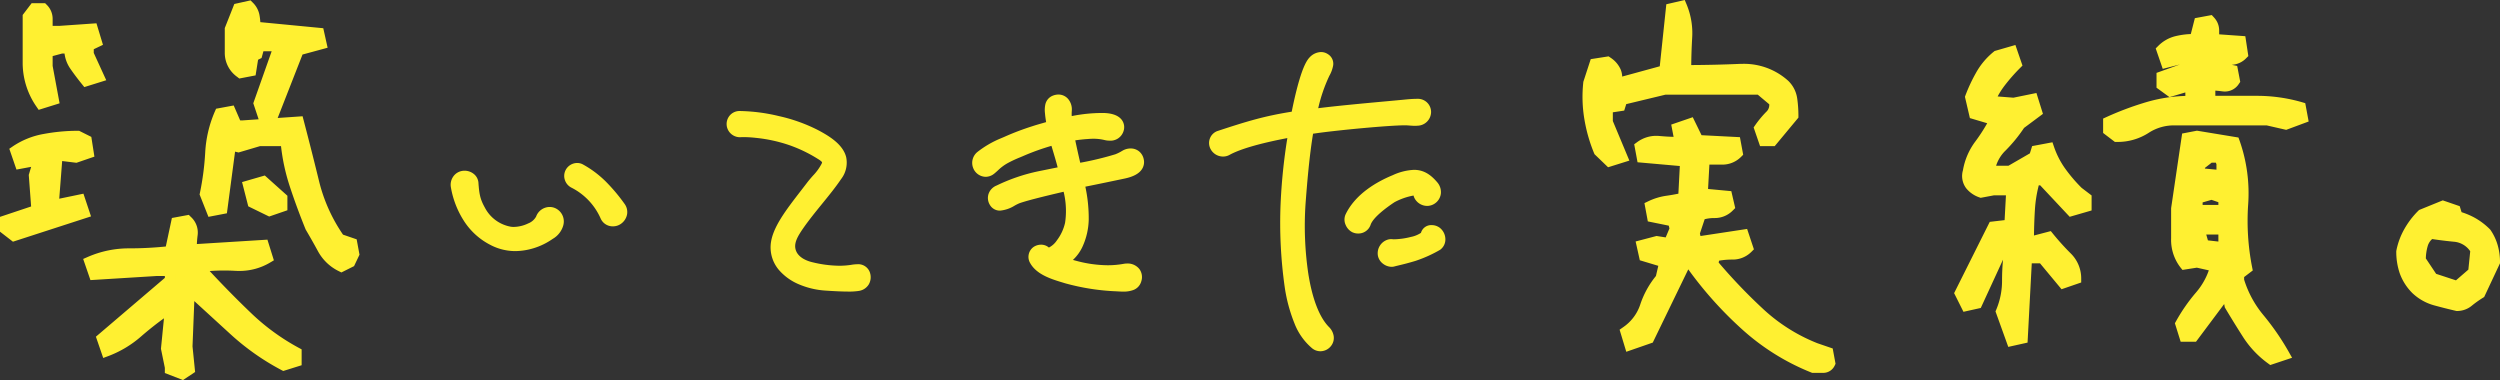 <svg xmlns="http://www.w3.org/2000/svg" width="673.491" height="102.386" viewBox="0 0 673.491 102.386">
  <rect x="0" y="0" width="673.491" height="102.386" fill="#333333" stroke="none"/>
  <g id="グループ_67" data-name="グループ 67" transform="translate(-404.953 -3900.786)">
    <path id="パス_107" data-name="パス 107" d="M51.861,13.25v-.518L50.826,7.66,51.861-2.795H50.826a86.765,86.765,0,0,0-7.815,6.056,27.145,27.145,0,0,1-8.333,5.021L33.539,4.969,51.861-10.662v-2.691h-3.83L31.365-12.318l-1.139-3.312A26.054,26.054,0,0,1,40.785-17.8a98.387,98.387,0,0,0,11.076-.621l1.656-7.764,2.795-.518a4.2,4.2,0,0,1,1.4,3.623,31.75,31.75,0,0,0-.259,4.141H58.59l18.322-1.139,1.035,3.313a14.748,14.748,0,0,1-8.54,2.019,53.7,53.7,0,0,0-9.161.259v1.139Q66.354-6.729,72.461-.88A60.356,60.356,0,0,0,85.711,8.8v2.277L82.4,12.111A63.832,63.832,0,0,1,69.1,2.743Q63.041-2.795,56.934-8.385L56.313,7.143l.621,6.107L55.07,14.492ZM97.926-14.492a11.148,11.148,0,0,1-4.969-4.71q-1.656-3.054-3.312-5.849-2.277-5.59-4.192-11.387a51.749,51.749,0,0,1-2.433-11.9H75.773l-5.59,1.656L68.01-47.2,65.732-30.02l-2.691.518-1.76-4.451A74.864,74.864,0,0,0,62.73-45.029a30.318,30.318,0,0,1,2.484-10.559l2.795-.518,1.656,3.83h1.656l15.01-1.035q2.174,8.281,4.141,16.355a45.229,45.229,0,0,0,6.936,15.217l3.313,1.139.518,2.795L100.2-15.631ZM9.73-22.773l-2.277-1.76v-2.174L15.838-29.5v-1.139l-.621-8.281,1.139-3.83H14.182l-2.795.518-1.139-3.312a19.971,19.971,0,0,1,7.764-3.105,48.575,48.575,0,0,1,8.9-.828l2.277,1.139.518,3.313L26.4-43.891l-5.072-.621L20.289-31.158h1.656L27.432-32.3l1.139,3.416ZM78.568-29.5l-4.451-2.174-1.139-4.451,3.934-1.139,4.969,4.451v2.174ZM76.912-54.967l-1.139-3.416L81.26-73.91H75.773l-.621,2.277-1.035.518L73.5-67.182l-2.691.518a6.45,6.45,0,0,1-2.795-5.228v-6.47l2.174-5.486,2.795-.621a4.788,4.788,0,0,1,1.4,2.536,16.8,16.8,0,0,1,.259,3.054l17.184,1.656.621,2.795-6.107,1.656L79.6-55.588ZM16.977-58.383a19.11,19.11,0,0,1-3.416-11.076V-81.674l1.656-2.174h2.277a3.8,3.8,0,0,1,1.139,2.795v3.313h3.313l8.9-.621,1.035,3.416L29.709-73.91v2.277L32.5-65.525,29.191-64.49q-1.76-2.174-3.105-4.141a8.047,8.047,0,0,1-1.346-4.658H22.463l-3.83,1.035v3.934l1.656,8.9ZM162.286-40.6c4.452,2.438,7.526,5.83,10.706,10.176a2.277,2.277,0,0,1-.636,3.286,2.167,2.167,0,0,1-3.18-.742,18.5,18.5,0,0,0-8.586-9.116,2.036,2.036,0,0,1-.954-2.65A1.973,1.973,0,0,1,162.286-40.6Zm-28.938,3.71c.212,2.968.424,4.664,1.908,7.314a11.281,11.281,0,0,0,8.162,5.936c3.074.424,7.526-1.378,8.374-3.71a2.375,2.375,0,0,1,2.968-1.484,2.421,2.421,0,0,1,1.484,2.968,4.634,4.634,0,0,1-2.226,2.756,16.617,16.617,0,0,1-6.466,2.756,12.937,12.937,0,0,1-8.9-1.272C133.242-24.38,129.956-30,128.9-36.04a2.272,2.272,0,0,1,1.8-2.65A2.219,2.219,0,0,1,133.348-36.888ZM205.216-54.8a49.384,49.384,0,0,1,20.246,4.876c4.876,2.544,9.434,5.83,5.83,11.13-2.862,4.24-6.89,8.48-10.282,13.356-1.378,2.014-2.438,3.816-2.332,5.83.212,3.18,3.074,4.876,5.83,5.512a28.734,28.734,0,0,0,10.812.742c1.378-.212,3.074-.53,3.6,1.166a2.2,2.2,0,0,1-1.8,2.862c-1.7.318-5.724.106-8.8-.106-7.314-.53-13.78-4.664-13.25-10.812.424-4.558,4.77-9.646,9.54-15.9,1.378-1.8,3.18-3.392,4.028-5.3.53-1.166.424-2.014-1.484-3.18a39.416,39.416,0,0,0-17.384-5.936c-.954-.106-2.226-.212-3.18-.212-1.378,0-2.756.212-3.286-1.378A1.992,1.992,0,0,1,205.216-54.8ZM308.99-13.674a30.826,30.826,0,0,1-13.568-.848c-.954-.212-2.65-.848-3.922-1.272,4.452-1.59,6.148-7.1,6.254-11.342a44.912,44.912,0,0,0-1.166-9.964c3.816-.742,7.844-1.59,11.872-2.438,1.59-.318,4.664-1.166,4.134-3.5-.424-1.8-2.226-2.014-3.5-1.272a13.189,13.189,0,0,1-2.12,1.06,104.073,104.073,0,0,1-11.13,2.65c-.636-2.544-1.484-6.466-2.014-9.01a42.729,42.729,0,0,1,4.982-.636,14.566,14.566,0,0,1,5.088.318c1.378.318,2.862,0,3.286-1.378.636-2.226-1.8-2.968-4.24-2.968a42.134,42.134,0,0,0-9.646,1.166A18.432,18.432,0,0,1,293.2-56.5c.106-1.8-1.166-3.286-3.074-2.544-1.272.53-1.272,1.908-1.166,3.18s.318,2.438.53,3.6c-1.7.53-3.392.954-4.982,1.484a78.18,78.18,0,0,0-8.268,3.18,26.406,26.406,0,0,0-6.042,3.5c-2.226,2.014.424,5.3,2.65,3.5a20.807,20.807,0,0,1,3.816-2.968,51.923,51.923,0,0,1,4.876-2.226,64.649,64.649,0,0,1,8.692-2.968c.742,2.544,1.59,5.194,2.226,7.738a3.136,3.136,0,0,1,.212,1.06l-6.784,1.378a47.285,47.285,0,0,0-10.812,3.71A2.072,2.072,0,0,0,273.9-31.8c1.272,2.12,4.452-.424,6.148-1.06,2.014-.742,7.1-2.014,13.568-3.5a24.939,24.939,0,0,1,.742,10.388c-.848,4.452-5.088,9.328-6.784,7.632a1.914,1.914,0,0,0-2.332-.106,1.784,1.784,0,0,0-.424,2.438c1.59,2.756,5.724,3.816,8.48,4.664a59.3,59.3,0,0,0,13.674,2.12c1.7.106,4.452.318,4.982-1.59C312.594-12.932,310.792-13.992,308.99-13.674Zm47.17-17.7c.53-7.1,1.166-14.1,2.226-20.14l2.226-.318c6.148-.848,19.5-2.12,23.85-2.12,1.166,0,2.226.212,3.286.106a2.218,2.218,0,0,0,2.226-2.226,2.064,2.064,0,0,0-2.226-2.014c-1.166,0-2.332.106-3.392.212-5.512.53-16.748,1.484-23.32,2.332a11.68,11.68,0,0,1-1.908.212,49.033,49.033,0,0,1,3.6-11.13c.954-1.908,1.378-3.074.106-3.922a2.357,2.357,0,0,0-2.968.636c-1.59,1.59-3.286,7.844-4.664,14.946-7.738,1.166-12.084,2.438-20.776,5.3a1.938,1.938,0,0,0-.954,2.862,2.267,2.267,0,0,0,2.968.848c4.028-2.226,11.66-3.922,18.126-5.088a161.746,161.746,0,0,0-2.12,19.4c-.424,15.264.742,32.33,7.95,37.948a2.074,2.074,0,0,0,2.968-.424,2.316,2.316,0,0,0-.424-3.074C356.584-3.392,355.418-20.352,356.16-31.376Zm31.376-3.6a.909.909,0,0,1,.636.742,1.71,1.71,0,0,0,.318.954,2.259,2.259,0,0,0,3.18.636,2.3,2.3,0,0,0,.318-3.5c-2.862-3.392-5.406-3.5-10.282-1.484s-9.646,5.194-11.872,9.752a2.334,2.334,0,0,0,1.06,2.862,2.1,2.1,0,0,0,2.862-1.06c.742-2.332,4.134-4.982,7-6.89C382.024-33.814,386.37-35.4,387.536-34.98Zm5.406,11.342c-.954-.742-2.544-.53-2.756.636-.318,1.484-5.512,2.756-8.8,2.756a3.534,3.534,0,0,0-1.06,0,2.343,2.343,0,0,0-1.7,2.65,2.307,2.307,0,0,0,2.65,1.7c.742-.212,2.862-.636,5.618-1.484a34.408,34.408,0,0,0,6.148-2.756A2.247,2.247,0,0,0,392.942-23.638Zm101.486,36.37A60.378,60.378,0,0,1,476.157,1.294,100.43,100.43,0,0,1,461.2-15.631h-1.139l-9.937,20.5-5.072,1.76-1.035-3.416a13.483,13.483,0,0,0,5.228-6.884,22.611,22.611,0,0,1,4.192-7.5l1.035-4.451-5.486-1.656-.621-2.795,3.934-1.035,3.313.518,1.656-3.934-.518-2.174-5.59-1.139-.518-2.795a15.03,15.03,0,0,1,4.4-1.346q2.226-.311,4.5-.828l.518-10.041-11.7-1.035-.518-2.795a7.14,7.14,0,0,1,5.021-1.4q2.743.259,5.538.259v-1.139l-.518-2.691,3.313-1.139,2.174,4.451,10.041.518.518,2.795a5.618,5.618,0,0,1-4.141,1.656h-4.762l-.518,9.42,6.625.621.621,2.691a5.316,5.316,0,0,1-3.882,1.656,11.038,11.038,0,0,0-3.882.621l-1.656,4.969.518,2.277h1.139l11.594-1.76,1.139,3.416a5.618,5.618,0,0,1-4.141,1.656,21.426,21.426,0,0,0-4.762.518l-.518,2.174A146.816,146.816,0,0,0,480.039-1.76a47.953,47.953,0,0,0,15.01,9.42L498.361,8.8l.518,2.795a1.914,1.914,0,0,1-1.915,1.139ZM439.565-42.855l-2.795-2.691a40.121,40.121,0,0,1-2.484-8.644,34.81,34.81,0,0,1-.311-9.679l1.656-5.072,3.313-.518a5.854,5.854,0,0,1,2.226,2.536,4.4,4.4,0,0,1,.052,3.054h1.139l12.111-3.312,1.76-16.666,2.691-.621a18.546,18.546,0,0,1,1.4,8.385q-.259,4.451-.259,8.9,7.246,0,14.44-.311a16.444,16.444,0,0,1,12.163,4.141,6.677,6.677,0,0,1,1.967,3.882,31.806,31.806,0,0,1,.311,4.4l-5.59,6.729h-2.174l-1.139-3.312a26.2,26.2,0,0,1,2.795-3.364,3.967,3.967,0,0,0,1.139-3.882l-3.934-3.312H454.471l-11.594,2.795-.518,1.656-3.416.518v3.934l3.934,9.42ZM617.81,10.455A24.7,24.7,0,0,1,611.5,3.778Q609.011-.1,606.734-3.934l-.518-2.795h-1.139L596.8,4.348h-2.277l-1.035-3.312a45.127,45.127,0,0,1,5.228-7.5,19.726,19.726,0,0,0,4.192-8.022l-5.072-1.139-3.312.518A10.607,10.607,0,0,1,592.345-22V-30.02l2.795-18.943,2.691-.518,10.041,1.656A40.975,40.975,0,0,1,610.1-31.158a65.846,65.846,0,0,0,1.087,17.184l-2.174,1.656v1.656a29.061,29.061,0,0,0,5.538,10.3,66.476,66.476,0,0,1,6.677,9.679ZM547.937,5.486l-2.795-7.764a21.384,21.384,0,0,0,1.656-8.385,51.812,51.812,0,0,1,.621-8.281h-2.277L538.517-4.555l-2.795.621-1.656-3.312,8.9-17.8,4.451-.518.518-9.523h-4.969l-3.312.621a6.237,6.237,0,0,1-2.847-1.967,4.075,4.075,0,0,1-.569-3.623,16.429,16.429,0,0,1,3.105-7.194,45.664,45.664,0,0,0,4.141-6.677l-5.59-1.656-1.035-4.451a41.789,41.789,0,0,1,2.743-5.849,17.862,17.862,0,0,1,4.4-5.228l3.934-1.139,1.139,3.313a49.28,49.28,0,0,0-4.192,4.762A22.575,22.575,0,0,0,541.83-58.9l6.625.518,5.072-1.035,1.035,3.313-4.451,3.313a38.44,38.44,0,0,1-4.969,6.107,11.285,11.285,0,0,0-3.312,6.625h5.59l6.625-3.83.518-1.656,3.313-.621a24.249,24.249,0,0,0,3.105,6.107,42.79,42.79,0,0,0,4.762,5.59l2.174,1.656v2.174L563.982-29.5l-7.764-8.281h-2.174a35.8,35.8,0,0,0-1.4,8.022q-.259,4.192-.259,8.644h1.139l4.348-1.139a69.912,69.912,0,0,0,4.762,5.279,7.945,7.945,0,0,1,2.484,5.8l-3.312,1.139-5.59-6.729h-4.348L550.732,4.865Zm57.141-24.947v-5.072h-7.764v1.656l1.656.621.621,2.174Zm0-10.041v-3.312l-3.312-1.139-3.934,1.139V-29.5Zm-.518-9.937v-2.795l-.621-1.656h-2.691l-2.795,2.174v2.277l5.486.518ZM576.2-49.48l-2.174-1.656v-2.174a80.632,80.632,0,0,1,10.507-3.934A40.431,40.431,0,0,1,596.175-58.9v-3.934h-1.656l-3.83,1.139-2.277-1.656v-2.174l7.764-2.795L596.8-70.6H594l-4.451,1.139-1.139-3.312A8.318,8.318,0,0,1,592.294-75a20.3,20.3,0,0,1,5.021-.569l1.139-4.451,2.795-.518a3.623,3.623,0,0,1,1.035,2.484v2.484l7.246.518.518,3.416a4.383,4.383,0,0,1-3.882,1.346,31.805,31.805,0,0,0-4.4-.311v2.277l5.59,1.139.518,2.691a2.989,2.989,0,0,1-3.054,1.4,26.766,26.766,0,0,0-3.571-.259V-58.9h12.474a41.892,41.892,0,0,1,11.956,1.656l.518,2.795-4.451,1.656-4.969-1.139H591.828a13.837,13.837,0,0,0-7.815,2.226A13.837,13.837,0,0,1,576.2-49.48ZM667.9-3.934q-2.691-.621-5.745-1.449a12.242,12.242,0,0,1-5.331-3,12.814,12.814,0,0,1-3-4.762A16.587,16.587,0,0,1,653-18.426a17.724,17.724,0,0,1,1.915-5.228,20.957,20.957,0,0,1,3.571-4.71l5.59-2.277,3.313,1.139.518,1.656a18.1,18.1,0,0,1,4.192,1.708,16.718,16.718,0,0,1,3.571,2.743,12.473,12.473,0,0,1,1.708,3.623,14.818,14.818,0,0,1,.569,4.141l-3.934,8.385a29.985,29.985,0,0,0-3.054,2.174A4.731,4.731,0,0,1,667.9-3.934Zm.621-5.59,3.83-3.312.621-6.107a7.563,7.563,0,0,0-5.59-3.623q-3.312-.311-6.625-.828a5.512,5.512,0,0,0-2.226,3.054,14.662,14.662,0,0,0-.569,4.192l3.313,4.969L667.9-9.006Z" transform="translate(399 3987)" fill="#fff031"/>
    <g id="グループ_66" data-name="グループ 66">
      <path id="築_いてきた_実_績_-_アウトライン" data-name="築 いてきた 実 績 。  - アウトライン" d="M55.255,16.172l-4.893-1.894V12.884l-1.05-5.146.813-8.206c-2.052,1.479-4.107,3.109-6.131,4.863A28.764,28.764,0,0,1,35.2,9.687l-1.442.536L31.788,4.49,50.361-11.354v-.5H48.077l-17.759,1.1-1.959-5.7,1.267-.554a27.664,27.664,0,0,1,11.16-2.3,97.565,97.565,0,0,0,9.836-.5l1.639-7.681,4.556-.844.558.558A5.672,5.672,0,0,1,59.2-22.888c-.1.775-.173,1.584-.211,2.417l19.007-1.181,1.739,5.566-1.019.606a16.118,16.118,0,0,1-8.355,2.256c-.34,0-.688-.01-1.034-.029-1.015-.056-2.034-.084-3.029-.084-1.3,0-2.586.048-3.857.143,3.678,3.947,7.393,7.72,11.06,11.231A59.137,59.137,0,0,0,86.42,7.477l.791.424v4.278l-4.961,1.55-.552-.292A65.627,65.627,0,0,1,68.084,3.85L58.3-5.1,57.816,7.1l.7,6.9Zm-1.973-3.981,1.6.621.464-.309-.54-5.314.754-18.861,2.382,2.181Q64.054-3.9,70.109,1.636a62.633,62.633,0,0,0,12.442,8.856l1.66-.519V9.689A62.343,62.343,0,0,1,71.423.2c-4.074-3.9-8.206-8.121-12.28-12.54l-.4-.431v-3.06l1.327-.154a54.109,54.109,0,0,1,6.223-.355c1.05,0,2.125.03,3.194.089.292.016.584.024.87.024a13.269,13.269,0,0,0,5.787-1.28l-.315-1.007L58.636-17.443H55.951v-1.5a33.405,33.405,0,0,1,.272-4.336,2.389,2.389,0,0,0-.483-1.8l-.964.178L53.1-17.057l-1.073.122a100.356,100.356,0,0,1-11.245.631,24.825,24.825,0,0,0-8.678,1.531l.3.887,15.572-.967h5.377V-9.97L35.29,5.447l.29.844a26.335,26.335,0,0,0,6.449-4.164,88.666,88.666,0,0,1,7.951-6.16l.383-.262h3.155L52.341,7.582Zm443.682,2.041h-2.822l-.266-.105A62.152,62.152,0,0,1,475.154,2.409a102.175,102.175,0,0,1-14.385-16.06L451.2,6.079l-7.134,2.475-1.8-5.948.888-.624a11.916,11.916,0,0,0,4.667-6.131,24.229,24.229,0,0,1,4.235-7.716l.636-2.736-4.981-1.5-1.125-5.061,5.633-1.482,2.464.385,1.011-2.4-.182-.765-5.643-1.149-.911-4.922,1.04-.5a16.6,16.6,0,0,1,4.837-1.477c1.075-.15,2.171-.34,3.271-.566l.384-7.451L447.1-42.5l-.9-4.845.765-.556a8.64,8.64,0,0,1,5.17-1.719c.287,0,.581.014.874.042,1.25.118,2.521.195,3.8.23l-.635-3.3,5.8-1.993,2.368,4.848,10.34.533.877,4.735-.558.558a7.093,7.093,0,0,1-5.2,2.1h-3.342l-.361,6.561,6.266.587,1.052,4.557-.588.588a6.79,6.79,0,0,1-4.943,2.1,10.528,10.528,0,0,0-2.7.317l-1.283,3.85.154.676,12.564-1.907,1.831,5.494-.655.655a7.093,7.093,0,0,1-5.2,2.1,20.457,20.457,0,0,0-3.525.3l-.12.5A145.586,145.586,0,0,0,481.056-2.863,46.683,46.683,0,0,0,495.57,6.253l4.107,1.412.763,4.12-.2.43A3.4,3.4,0,0,1,496.964,14.232Zm-2.248-3h2.248a1.147,1.147,0,0,0,.316-.034l-.234-1.266L494.5,9.055A49.667,49.667,0,0,1,479.022-.657a148.988,148.988,0,0,1-12.863-13.49l-.488-.578.909-3.818.91-.207a23.022,23.022,0,0,1,5.094-.555,4.275,4.275,0,0,0,2.393-.657l-.414-1.243-10.457,1.587h-2.449l-.876-3.854,2.015-6.045.67-.251a12.571,12.571,0,0,1,4.409-.717,3.716,3.716,0,0,0,2.216-.7l-.174-.753-6.984-.655.675-12.279h6.182a4.239,4.239,0,0,0,2.508-.735l-.144-.779-9.742-.5-1.98-4.054-.828.284.3,1.553v2.782h-1.5c-1.9,0-3.812-.089-5.679-.265-.2-.019-.4-.028-.592-.028a5.475,5.475,0,0,0-2.628.657l.125.677,12,1.062-.65,12.619-1.107.252c-1.552.353-3.109.639-4.628.851a13.19,13.19,0,0,0-2.914.764l.115.624,5.537,1.128.853,3.582-2.3,5.467-4.161-.65L450.141-19l.118.529,5.992,1.809-1.435,6.172-.233.276A21.223,21.223,0,0,0,450.666-3.2a14.836,14.836,0,0,1-4.911,6.978l.278.918,3.011-1.045,10.076-20.783h2.857l.448.637A99.4,99.4,0,0,0,477.161.179,59.212,59.212,0,0,0,494.716,11.232Zm122.835.89-.625-.456a26.3,26.3,0,0,1-6.694-7.08c-1.657-2.589-3.268-5.2-4.788-7.754l-.137-.23-.168-.909L597.548,5.848h-4.131L591.861.871l.31-.561a46.839,46.839,0,0,1,5.4-7.754A18.437,18.437,0,0,0,601-13.381l-3.222-.723L593.9-13.5l-.544-.673A12.109,12.109,0,0,1,590.845-22V-30.13l.016-.109,2.95-20,4-.769,11.174,1.843.3.829a42.651,42.651,0,0,1,2.311,17.27,64.66,64.66,0,0,0,1.061,16.794l.184.919-2.329,1.774v.693a27.739,27.739,0,0,0,5.2,9.566,68.283,68.283,0,0,1,6.826,9.9l.891,1.584ZM608.16-4.47c1.463,2.454,3.009,4.956,4.6,7.44a23.213,23.213,0,0,0,5.324,5.813L619,8.477A66.432,66.432,0,0,0,613.392.592a30.686,30.686,0,0,1-5.819-10.828l-.062-.209v-2.617l2.025-1.543a67.953,67.953,0,0,1-.935-16.649,39.926,39.926,0,0,0-1.854-15.236l-8.9-1.467-1.383.266L593.845-29.91V-22a9.51,9.51,0,0,0,1.35,5.26l2.687-.42,6.858,1.54-.383,1.5a21.307,21.307,0,0,1-4.505,8.626,44.065,44.065,0,0,0-4.743,6.7l.513,1.641h.423l8.281-11.076h3.138ZM361.667,8.412h0a3.538,3.538,0,0,1-2.188-.762A16.582,16.582,0,0,1,354.677.9a42.511,42.511,0,0,1-2.594-9.545,123.348,123.348,0,0,1-1.133-22.878,154.02,154.02,0,0,1,1.809-17.494c-7.507,1.442-12.746,2.967-15.59,4.538a3.57,3.57,0,0,1-1.73.439,3.8,3.8,0,0,1-3.25-1.828l-.009-.016a3.472,3.472,0,0,1-.287-3.022,3.39,3.39,0,0,1,2.063-2.019l.005,0c8.148-2.683,12.679-4.04,19.977-5.2.685-3.414,1.385-6.32,2.084-8.649.95-3.166,1.836-5.084,2.788-6.036a4.341,4.341,0,0,1,3.024-1.382,3.3,3.3,0,0,1,1.837.558,3.029,3.029,0,0,1,1.442,2.967,8.635,8.635,0,0,1-1.038,2.874,42.333,42.333,0,0,0-3,8.731c5.034-.641,12.719-1.346,18.354-1.863,1.862-.171,3.47-.318,4.784-.445h0c1.062-.106,2.3-.219,3.541-.219a3.545,3.545,0,0,1,3.726,3.514,3.723,3.723,0,0,1-3.6,3.721c-.243.023-.493.035-.764.035-.474,0-.934-.036-1.38-.07s-.85-.066-1.27-.066c-4.154,0-17.25,1.224-23.638,2.1l-1.142.163c-.987,6.013-1.577,12.9-2.026,18.919a88.347,88.347,0,0,0,.715,18.582C359.446-5.749,361.394-.7,364,1.907a4.345,4.345,0,0,1,1.226,2.305,3.474,3.474,0,0,1-.679,2.75A3.652,3.652,0,0,1,361.667,8.412Zm-5.278-61.144-.338,2.092a159.731,159.731,0,0,0-2.1,19.193v.008a120.434,120.434,0,0,0,1.093,22.3c1.2,7.257,3.315,12.109,6.279,14.419a.559.559,0,0,0,.345.129.679.679,0,0,0,.517-.291c.254-.327-.041-.832-.3-1.092a19.517,19.517,0,0,1-4.192-7.035,47.357,47.357,0,0,1-2.285-9.219,91.479,91.479,0,0,1-.743-19.251v-.011c.481-6.449,1.124-13.9,2.244-20.287l.188-1.072,3.311-.473c5.829-.8,19.483-2.134,24.055-2.134.535,0,1.026.038,1.5.075.406.031.79.061,1.148.061a4.866,4.866,0,0,0,.488-.022l.049,0c.719-.048.826-.478.826-.729a.384.384,0,0,0-.14-.335.939.939,0,0,0-.586-.179c-1.1,0-2.253.106-3.243.2H384.5c-1.322.127-2.935.275-4.8.446-5.685.522-13.468,1.236-18.442,1.877a12.736,12.736,0,0,1-2.127.228h-1.865l.4-1.822a49.878,49.878,0,0,1,3.727-11.479,12.3,12.3,0,0,0,.631-1.414,1.622,1.622,0,0,0,.11-.49.8.8,0,0,0-.126-.1.288.288,0,0,0-.173-.054,1.479,1.479,0,0,0-.9.5c-.2.2-.945,1.143-2.035,4.776-.729,2.431-1.5,5.68-2.217,9.395l-.2,1.04-1.047.158c-7.733,1.165-11.983,2.427-20.527,5.241a.409.409,0,0,0-.2.23.508.508,0,0,0,.067.443.8.8,0,0,0,.673.364.578.578,0,0,0,.276-.063c3.437-1.9,9.516-3.617,18.588-5.253ZM546.973,7.237,543.533-2.32l.227-.539a19.991,19.991,0,0,0,1.539-7.8c0-1.945.089-3.821.264-5.608L539.569-3.252,534.9-2.215l-2.515-5.031,9.6-19.2,4-.465.363-6.679h-3.245l-3.571.67-.38-.134a7.743,7.743,0,0,1-3.514-2.439,5.487,5.487,0,0,1-.875-4.852,18,18,0,0,1,3.372-7.8,46.517,46.517,0,0,0,3.163-4.868L536.633-54.4l-1.335-5.74.156-.422a43.461,43.461,0,0,1,2.841-6.06,19.433,19.433,0,0,1,4.766-5.662l.235-.19,5.6-1.62,1.907,5.549-.662.662a48.008,48.008,0,0,0-4.065,4.617,21.681,21.681,0,0,0-1.965,3.037l4.255.332,6.193-1.264,1.757,5.621-5.094,3.791a40.129,40.129,0,0,1-5.014,6.122,9.828,9.828,0,0,0-2.512,4.064h3.326l5.77-3.336.612-1.959,5.473-1.026.421,1.226a22.866,22.866,0,0,0,2.914,5.732,41.368,41.368,0,0,0,4.525,5.321l2.684,2.045v4.044l-5.9,1.708-7.948-8.478h-.385a34.874,34.874,0,0,0-1.04,6.615c-.138,2.233-.221,4.548-.247,6.9l4.531-1.187.609.748a68.738,68.738,0,0,0,4.659,5.166,9.43,9.43,0,0,1,2.924,6.857v1.071l-5.3,1.823-5.8-6.984h-2.221L552.17,6.082Zm-.225-9.483L548.9,3.736l.393-.087,1.154-21.918h6.475L562.3-11.8l1.242-.427a6.557,6.557,0,0,0-1.966-3.693c-1.461-1.461-2.887-3.021-4.247-4.646l-3.608.945h-2.832v-1.5c0-2.984.088-5.923.262-8.736a37.479,37.479,0,0,1,1.457-8.357l.319-1.073h3.943l7.58,8.085,1.968-.57v-.3l-1.663-1.267-.071-.071a44.485,44.485,0,0,1-4.928-5.787,25.706,25.706,0,0,1-2.844-5.263l-1.184.222-.423,1.354-7.48,4.324h-7.709l.23-1.7a12.8,12.8,0,0,1,3.738-7.485,37.115,37.115,0,0,0,4.775-5.87l.146-.222,3.81-2.836-.314-1-3.951.806-8.882-.694.775-1.9A24.179,24.179,0,0,1,543.7-65.1a50.748,50.748,0,0,1,3.66-4.235l-.373-1.085-2.265.656a16.458,16.458,0,0,0-3.8,4.6,41.285,41.285,0,0,0-2.488,5.221l.734,3.157,6.469,1.917-.8,1.6a47.384,47.384,0,0,1-4.276,6.9,15.019,15.019,0,0,0-2.831,6.543l-.008.046-.01.046c-.356,1.568.118,2.155.273,2.348a4.607,4.607,0,0,0,1.823,1.356l3.03-.568h6.692l-.672,12.367-4.9.57-8.2,16.408.8,1.594.926-.206,6.716-14.586h5L548.9-18.7a50.548,50.548,0,0,0-.6,8.041A23.052,23.052,0,0,1,546.748-2.246ZM667.9-2.434h-.171l-.166-.038c-1.8-.416-3.755-.908-5.8-1.463A13.782,13.782,0,0,1,655.792-7.3l-.049-.049a14.354,14.354,0,0,1-3.34-5.323,18.159,18.159,0,0,1-.905-5.754v-.143l.027-.14a19.3,19.3,0,0,1,2.074-5.668,22.553,22.553,0,0,1,3.824-5.047l.214-.214,6.392-2.6,4.563,1.568.5,1.615a19.38,19.38,0,0,1,3.74,1.616,18.3,18.3,0,0,1,3.892,2.987l.1.1.078.113a14.024,14.024,0,0,1,1.913,4.056,16.381,16.381,0,0,1,.629,4.558v.334l-4.263,9.088-.375.234a28.63,28.63,0,0,0-2.9,2.065A6.215,6.215,0,0,1,667.9-2.434ZM657.888-9.446a10.813,10.813,0,0,0,4.663,2.615c1.94.526,3.792.995,5.508,1.393a3.279,3.279,0,0,0,1.951-.8,31.254,31.254,0,0,1,2.829-2.044l3.6-7.679a13.278,13.278,0,0,0-.507-3.4,11.043,11.043,0,0,0-1.427-3.078,15.244,15.244,0,0,0-3.152-2.4,16.689,16.689,0,0,0-3.847-1.565l-.792-.216-.536-1.716-2.062-.709-4.783,1.949a19.456,19.456,0,0,0-3.109,4.161,16.352,16.352,0,0,0-1.728,4.647,15.121,15.121,0,0,0,.751,4.662A11.372,11.372,0,0,0,657.888-9.446Zm10.337,2.124-7.907-2.595-3.852-5.778v-.454a16.226,16.226,0,0,1,.631-4.62,7,7,0,0,1,2.814-3.862l.492-.338.59.092c2.167.339,4.365.613,6.534.817a9.023,9.023,0,0,1,6.686,4.267l.312.454-.737,7.248-4.3,3.72Zm-5.987-5.122,5.342,1.753,3.342-2.89.5-4.946a5.862,5.862,0,0,0-4.18-2.546c-2.016-.189-4.057-.438-6.077-.741a3.988,3.988,0,0,0-1.2,1.9,12.918,12.918,0,0,0-.5,3.32ZM308.523-7.657c-.558,0-1.08-.033-1.541-.062l-.11-.007a60.656,60.656,0,0,1-14.013-2.183l-.646-.2c-2.923-.883-6.925-2.092-8.69-5.151l-.012-.021a3.279,3.279,0,0,1,.863-4.387l.04-.028a3.637,3.637,0,0,1,2-.6,3.134,3.134,0,0,1,2.105.775A5.731,5.731,0,0,0,290.7-21.5a12.224,12.224,0,0,0,2.19-4.749,21.768,21.768,0,0,0-.4-8.307c-6.257,1.452-10.263,2.5-11.916,3.1a12.626,12.626,0,0,0-1.218.6,9.079,9.079,0,0,1-3.985,1.384,3.1,3.1,0,0,1-2.749-1.546,3.567,3.567,0,0,1-.379-2.893,3.752,3.752,0,0,1,2.213-2.333,48.476,48.476,0,0,1,11.089-3.8l.036-.008,5.3-1.076c-.421-1.625-.927-3.314-1.419-4.952l-.253-.844a64.454,64.454,0,0,0-7.075,2.51c-.449.2-.9.386-1.333.569a31.782,31.782,0,0,0-3.394,1.583l-.016.009a12.407,12.407,0,0,0-2.594,1.938c-.312.285-.634.579-1,.879l-.006,0a3.652,3.652,0,0,1-2.306.856,3.688,3.688,0,0,1-3.376-2.408,3.781,3.781,0,0,1,1.082-4.224l.024-.021a26.554,26.554,0,0,1,6.415-3.735l.025-.011.817-.347a70.482,70.482,0,0,1,7.586-2.883c.918-.305,1.876-.578,2.8-.843l.919-.264c-.129-.773-.244-1.575-.315-2.426a7.124,7.124,0,0,1,.108-2.365,3.3,3.3,0,0,1,1.976-2.325l.033-.013a4.168,4.168,0,0,1,1.511-.3,3.423,3.423,0,0,1,2.515,1.083,4.348,4.348,0,0,1,1.089,3.245l0,.061a9.868,9.868,0,0,0-.022,1.414,42.4,42.4,0,0,1,8.281-.838c1.734,0,4.045.322,5.2,1.857a3.3,3.3,0,0,1,.48,3.023l-.009.029a3.676,3.676,0,0,1-3.758,2.55,5.789,5.789,0,0,1-1.287-.149,12.724,12.724,0,0,0-2.983-.368c-.493,0-1.033.026-1.65.08l-.03,0c-1.084.072-2.186.192-3.292.358.419,1.971.91,4.2,1.341,6.029a84.366,84.366,0,0,0,9.456-2.281l.03-.012a10.69,10.69,0,0,0,1.73-.859l.165-.095a4.373,4.373,0,0,1,2.193-.6,3.59,3.59,0,0,1,2.165.693,3.65,3.65,0,0,1,1.352,2.136l0,.011a3.481,3.481,0,0,1-.458,2.725c-.8,1.241-2.384,2.083-4.832,2.574-3.463.729-7.028,1.48-10.424,2.154a40.642,40.642,0,0,1,.911,8.825,18.483,18.483,0,0,1-1.64,7.26A11.51,11.51,0,0,1,295-16.194c.289.089.547.162.751.207l.063.016a33.124,33.124,0,0,0,8.53,1.213,24,24,0,0,0,4.375-.391l.014,0a5.13,5.13,0,0,1,.889-.078,4.027,4.027,0,0,1,3.3,1.52,3.673,3.673,0,0,1,.479,3.316,3.455,3.455,0,0,1-2.211,2.332A7.442,7.442,0,0,1,308.523-7.657Zm-1.452-3.062.1.006c.417.026.89.056,1.353.056.685,0,1.855-.072,1.99-.557l.009-.03a.836.836,0,0,0-.009-.676,1.154,1.154,0,0,0-.894-.31,2.126,2.126,0,0,0-.365.032,27,27,0,0,1-4.913.44,36.085,36.085,0,0,1-9.277-1.308c-.77-.175-1.859-.553-2.913-.92-.4-.139-.778-.27-1.125-.386l-4.037-1.346c1.526,1.361,4.107,2.14,6.092,2.74l.663.2.012,0A58.1,58.1,0,0,0,307.071-10.719Zm-20.942-6.024a4.22,4.22,0,0,0,.813.984L291-17.207a7.043,7.043,0,0,0,3.9-3.9,15.427,15.427,0,0,0,1.354-6.062v-.009a28.553,28.553,0,0,0-.289-4.761q.043.367.075.723a19.565,19.565,0,0,1-.207,5.535,15.132,15.132,0,0,1-2.783,6.046c-.89,1.175-2.676,3.146-4.632,3.146a2.635,2.635,0,0,1-1.9-.78.312.312,0,0,0-.11-.016.678.678,0,0,0-.315.081C286.041-17.161,285.96-17.051,286.129-16.743ZM275.257-32.484a.4.4,0,0,0,.115.012,7.738,7.738,0,0,0,2.58-1.035,14.223,14.223,0,0,1,1.573-.758l.008,0c1.921-.708,6.419-1.87,13.751-3.552l1.444-.331.349,1.44q.21.866.377,1.672c-.109-.587-.224-1.178-.339-1.775l-.285-1.471,1.471-.286c3.8-.74,7.894-1.6,11.849-2.433l.015,0c2.233-.447,2.8-1.082,2.915-1.266a.48.48,0,0,0,.053-.418c-.089-.376-.25-.516-.6-.516a1.411,1.411,0,0,0-.686.2l-.181.1a13.577,13.577,0,0,1-2.152,1.059c-1.417.563-4.927,1.4-11.373,2.721l-1.407.288-.348-1.394c-.611-2.444-1.448-6.287-2.027-9.068l-.312-1.5,1.5-.282a44,44,0,0,1,5.144-.657c.7-.06,1.317-.09,1.894-.09a15.674,15.674,0,0,1,3.623.437l.023.005a2.788,2.788,0,0,0,.625.075c.729,0,.846-.291.886-.419.052-.187.054-.314.006-.377-.2-.267-1.115-.664-2.808-.664a40.55,40.55,0,0,0-9.305,1.127l-1.679.392-.156-1.717a19.834,19.834,0,0,1-.108-3.641,1.371,1.371,0,0,0-.278-.985.418.418,0,0,0-.332-.141,1.2,1.2,0,0,0-.409.088c-.089.038-.15.075-.205.291a4.69,4.69,0,0,0-.025,1.372c.1,1.2.3,2.3.511,3.46l.237,1.3-1.266.4c-.76.238-1.52.454-2.254.663-.945.27-1.838.524-2.7.812l-.048.015a68.039,68.039,0,0,0-7.289,2.775l-.806.342a24.2,24.2,0,0,0-5.645,3.244.785.785,0,0,0-.285.912.712.712,0,0,0,.577.486.7.7,0,0,0,.418-.187c.3-.247.578-.5.871-.767a15.308,15.308,0,0,1,3.156-2.344,34.584,34.584,0,0,1,3.706-1.736c.427-.18.87-.366,1.3-.555l.017-.007a66.341,66.341,0,0,1,8.9-3.039l1.409-.365.408,1.4c.215.736.444,1.5.665,2.236.544,1.811,1.106,3.684,1.562,5.5a4.474,4.474,0,0,1,.271,1.479v1.226L286.2-37.118a46.012,46.012,0,0,0-10.507,3.609l-.019.009c-.178.078-.489.244-.56.476a.554.554,0,0,0,.065.429l.014.023a.334.334,0,0,0,.067.088ZM234.47-7.666c-1.554,0-3.6-.089-6.249-.272h-.005a21.855,21.855,0,0,1-6.962-1.647,14.584,14.584,0,0,1-5.362-3.789,9.364,9.364,0,0,1-2.312-7v-.01c.414-4.447,4-9.1,8.163-14.488.546-.708,1.112-1.44,1.678-2.183.488-.638,1.014-1.238,1.522-1.818a13.846,13.846,0,0,0,2.328-3.182l.005-.011a1.3,1.3,0,0,0,.141-.423c-.019-.042-.175-.327-1.041-.857l-.013-.008a38.094,38.094,0,0,0-7.715-3.738,40.16,40.16,0,0,0-9.034-1.979h-.005a30.147,30.147,0,0,0-3.014-.2c-.134,0-.269,0-.413,0s-.3,0-.45,0a3.611,3.611,0,0,1-3.847-2.413l-.011-.033a3.546,3.546,0,0,1,.512-3.183,3.476,3.476,0,0,1,2.83-1.408A48.324,48.324,0,0,1,215.8-54.937a44.322,44.322,0,0,1,10.355,3.682h0c3.358,1.752,6.9,4,7.748,7.351a7.254,7.254,0,0,1-1.372,5.952c-1.476,2.185-3.211,4.32-5.049,6.579-1.762,2.166-3.583,4.406-5.236,6.781-1.367,2-2.145,3.44-2.072,4.893.2,2.808,3.33,3.83,4.67,4.139h.006a31.382,31.382,0,0,0,7.189.936,21.131,21.131,0,0,0,3.052-.216h0l.123-.019a11.024,11.024,0,0,1,1.691-.17,3.317,3.317,0,0,1,3.45,2.39l0,.016a3.837,3.837,0,0,1-.376,3.054A3.771,3.771,0,0,1,237.4-7.854,16.908,16.908,0,0,1,234.47-7.666Zm-6.038-3.264c2.58.178,4.554.264,6.038.264a13.973,13.973,0,0,0,2.376-.136c.428-.08.54-.265.577-.325a.832.832,0,0,0,.067-.623.441.441,0,0,0-.111-.206,1.027,1.027,0,0,0-.473-.071,8.67,8.67,0,0,0-1.231.135l-.136.021a24.123,24.123,0,0,1-3.5.25,34.323,34.323,0,0,1-7.876-1.016h0c-4.15-.96-6.76-3.528-6.983-6.872v-.021c-.134-2.543,1.207-4.732,2.592-6.756l.007-.01c1.719-2.471,3.579-4.758,5.378-6.97s3.491-4.292,4.892-6.369l0,0a4.368,4.368,0,0,0,.943-3.534c-.558-2.218-3.621-4.063-6.227-5.423l-.007,0a41.913,41.913,0,0,0-9.645-3.417,45.27,45.27,0,0,0-9.9-1.285.488.488,0,0,0-.417.19.566.566,0,0,0-.062.5c.074.215.133.241.159.253a2.771,2.771,0,0,0,.835.09c.128,0,.26,0,.4,0s.3,0,.462,0c1.22,0,2.739.154,3.341.221h0A41.092,41.092,0,0,1,227.948-45.9a5,5,0,0,1,2.262,2.314,3.436,3.436,0,0,1-.2,2.757A16.206,16.206,0,0,1,227.2-36.9c-.5.568-.968,1.1-1.394,1.661-.571.748-1.138,1.484-1.687,2.2-3.873,5.018-7.217,9.352-7.551,12.933a6.344,6.344,0,0,0,1.606,4.787c2.076,2.434,5.911,4.075,10.258,4.39ZM97.926-12.815l-.671-.335a12.669,12.669,0,0,1-5.616-5.336c-1.09-2.01-2.2-3.961-3.284-5.8l-.057-.1-.042-.1c-1.524-3.741-2.946-7.6-4.228-11.482a53.466,53.466,0,0,1-2.369-10.875H75.991l-5.765,1.708-.947-.226-2.2,16.608-4.974.957-2.382-6.025.091-.439a73.7,73.7,0,0,0,1.42-10.855,31.952,31.952,0,0,1,2.608-11.077l.319-.729,4.753-.88,1.739,4.023h.619l4.357-.3L74.188-58.4,79.139-72.41h-2.22l-.5,1.819-.944.472-.665,4.211-4.393.845-.537-.417a7.905,7.905,0,0,1-3.374-6.412v-6.756l2.572-6.492,4.375-.972.582.582a6.279,6.279,0,0,1,1.812,3.324,16.9,16.9,0,0,1,.24,1.96l16.956,1.634,1.168,5.256-6.761,1.834L80.761-54.43l6.707-.463.315,1.2c1.445,5.506,2.841,11.018,4.147,16.381A43.839,43.839,0,0,0,98.364-23l3.673,1.262L102.8-17.6l-1.466,3.079Zm-6.934-12.9c1.09,1.842,2.194,3.794,3.284,5.8a9.426,9.426,0,0,0,3.675,3.736l1.12-.56.6-1.268-.27-1.456-2.948-1.013-.28-.4A46.932,46.932,0,0,1,89.015-36.6c-1.207-4.957-2.491-10.04-3.82-15.129l-13.822.953H68.68l-1.573-3.637-.824.153a29.067,29.067,0,0,0-2.055,9.314A76.725,76.725,0,0,1,62.84-34.09l1.139,2.88.409-.079,2.354-17.759,3.4.81,5.414-1.6H84.4l.116,1.373a50.485,50.485,0,0,0,2.362,11.56C88.125-33.129,89.509-29.366,90.992-25.719ZM77.359-58.369l.544,1.633.591-.136,6.715-17.15L90.665-75.5l-.074-.333L73.135-77.517v-1.362A15.382,15.382,0,0,0,72.9-81.66a2.988,2.988,0,0,0-.481-1.149l-1.135.252L69.51-78.075v6.183a4.757,4.757,0,0,0,1.713,3.62l.956-.184.577-3.656,1.126-.563.746-2.736h8.753ZM380.843-14.333h0a3.884,3.884,0,0,1-2.288-.813,3.579,3.579,0,0,1-1.4-2.182,3.853,3.853,0,0,1,2.777-4.365l.031-.008a3.079,3.079,0,0,1,.756-.092,4.605,4.605,0,0,1,.517.033c.053.006.126.014.151.014a19.786,19.786,0,0,0,4.628-.635,7.585,7.585,0,0,0,2.741-1.105,2.866,2.866,0,0,1,2.9-2.084,3.6,3.6,0,0,1,2.2.749,3.967,3.967,0,0,1,1.478,3.117,3.422,3.422,0,0,1-1.393,2.765l-.018.013a35.107,35.107,0,0,1-6.593,2.978c-1.974.607-3.607,1-4.688,1.255-.411.1-.738.176-.933.23A2.89,2.89,0,0,1,380.843-14.333Zm-.144-4.46a.843.843,0,0,0-.592.928.95.95,0,0,0,.729.532l.033-.01c.254-.073.6-.156,1.084-.271,1.044-.249,2.622-.625,4.505-1.2l.01,0a34.18,34.18,0,0,0,5.686-2.525.44.44,0,0,0,.186-.386.993.993,0,0,0-.32-.722.616.616,0,0,0-.362-.117h-.035c-.338,1.258-1.713,2.2-4.309,2.944a23.1,23.1,0,0,1-5.927.88,4.264,4.264,0,0,1-.471-.031c-.078-.008-.151-.016-.2-.016Zm225.878,1.011-8.153-.923-.689-2.412-1.922-.721v-4.2h10.764Zm-5.82-3.678,2.82.319v-1.893h-3.27ZM144.7-18.569a14.433,14.433,0,0,1-6.742-1.722,18.4,18.4,0,0,1-7.075-6.49,24.3,24.3,0,0,1-3.465-8.99h0a3.853,3.853,0,0,1,.642-2.886,3.635,3.635,0,0,1,2.374-1.51,3.78,3.78,0,0,1,.666-.059,3.965,3.965,0,0,1,2.395.8,3.363,3.363,0,0,1,1.345,2.409v.018c.21,2.942.424,4.371,1.717,6.681a9.818,9.818,0,0,0,7.058,5.189,5.489,5.489,0,0,0,.747.049,9.3,9.3,0,0,0,3.881-.945,4.151,4.151,0,0,0,2.135-1.84,3.91,3.91,0,0,1,3.644-2.592,3.812,3.812,0,0,1,1.208.2,3.917,3.917,0,0,1,2.457,4.786l0,.017a6.1,6.1,0,0,1-2.861,3.608,18.186,18.186,0,0,1-7.009,2.968A17.025,17.025,0,0,1,144.7-18.569ZM131.1-37.226a.762.762,0,0,0-.137.012l-.022,0a.641.641,0,0,0-.429.279.846.846,0,0,0-.144.623l0,.009a21.286,21.286,0,0,0,3.026,7.881,15.434,15.434,0,0,0,5.93,5.458l.007,0a11.354,11.354,0,0,0,5.366,1.388,14.084,14.084,0,0,0,2.577-.258l.016,0a15.157,15.157,0,0,0,5.906-2.536l.023-.014a3.137,3.137,0,0,0,1.575-1.884.937.937,0,0,0-.513-1.145.819.819,0,0,0-.259-.044.914.914,0,0,0-.825.617,6.893,6.893,0,0,1-3.635,3.509,12.268,12.268,0,0,1-5.2,1.251,8.472,8.472,0,0,1-1.153-.076A11.516,11.516,0,0,1,137.53-24.6a14.762,14.762,0,0,1-3.573-4.228l-.01-.017c-1.664-2.972-2.094-7.926-2.094-7.926S131.431-37.226,131.1-37.226ZM9.44-21.1,5.953-23.8v-3.992l8.385-2.8-.637-8.5.644-2.167h-.025l-3.931.728L8.459-46.137l.939-.646a21.55,21.55,0,0,1,8.339-3.344,50.3,50.3,0,0,1,9.177-.853h.354l3.286,1.643.831,5.318-4.828,1.66L22.7-42.832l-.787,10.149,6.521-1.353,2.039,6.116ZM8.953-25.27l1.068.825,16.648-5.4-.239-.716-4.331.9H18.668L19.95-46.191l6.286.77,1.8-.618-.2-1.307-1.266-.633a47.357,47.357,0,0,0-8.277.8,19.128,19.128,0,0,0-6.235,2.26l.334.972,1.659-.307h4.322l-1.633,5.493.6,8.062v2.276L8.953-25.626Zm362.854,1.962a3.557,3.557,0,0,1-1.584-.366,3.863,3.863,0,0,1-1.756-1.947,3.445,3.445,0,0,1,.025-2.927c2.66-5.435,8.342-8.692,12.641-10.468a15.264,15.264,0,0,1,5.732-1.443c2.383,0,4.316,1.032,6.269,3.346l.006.007a4.025,4.025,0,0,1,.969,3.119,3.76,3.76,0,0,1-1.579,2.568,3.685,3.685,0,0,1-2.121.676,3.868,3.868,0,0,1-3.148-1.68l-.019-.028a3.4,3.4,0,0,1-.486-1.084,17.146,17.146,0,0,0-5.172,1.818c-2.112,1.408-5.749,4.07-6.4,6.091A3.479,3.479,0,0,1,371.807-23.308ZM386.865-37.46a12.625,12.625,0,0,0-4.587,1.216c-3.823,1.579-8.852,4.426-11.1,9.024l-.006.013c-.11.219.19.75.389.849a.547.547,0,0,0,.242.05.67.67,0,0,0,.513-.2l.006-.02c.712-2.239,3.2-4.752,7.593-7.683a18.039,18.039,0,0,1,7.1-2.336,2.992,2.992,0,0,1,1.008.154,2.4,2.4,0,0,1,1.643,2.153.453.453,0,0,0,.058.114.865.865,0,0,0,.68.386.691.691,0,0,0,.4-.133.744.744,0,0,0,.326-.507,1.062,1.062,0,0,0-.3-.8C389.473-36.8,388.322-37.46,386.865-37.46Zm-215.8,12.223a3.549,3.549,0,0,1-3.257-2.021l-.009-.019a17,17,0,0,0-7.883-8.376,3.529,3.529,0,0,1-1.79-2.085,3.442,3.442,0,0,1,.15-2.548,3.536,3.536,0,0,1,3.18-2.023,3.209,3.209,0,0,1,1.548.4,27.559,27.559,0,0,1,6.161,4.619,47.616,47.616,0,0,1,5.034,5.987,3.713,3.713,0,0,1,.691,2.812,4.014,4.014,0,0,1-1.677,2.589A3.725,3.725,0,0,1,171.067-25.237Zm-.523-3.256a.578.578,0,0,0,.523.256.752.752,0,0,0,.428-.128,1,1,0,0,0,.439-.626.71.71,0,0,0-.156-.549c-3.04-4.155-5.942-7.4-10.213-9.743l-.008,0a.188.188,0,0,0-.1-.021.554.554,0,0,0-.453.273l-.029.062a.548.548,0,0,0,.283.638A20.012,20.012,0,0,1,170.544-28.493Zm-92.076.612-5.633-2.751-1.671-6.531,6.129-1.774,6.087,5.453v3.914ZM75.4-32.719l3.27,1.6,1.713-.589v-.433l-3.85-3.449-1.739.5ZM606.578-28H596.332v-5.94l5.472-1.584,4.774,1.641Zm-7.246-3h4.246v-.742l-1.851-.636-2.395.693Zm5.088-6.368-7.467-.7V-42.45l3.78-2.94h4.246l1.082,2.884v3.769ZM599.953-40.8l3.107.293v-1.451l-.161-.428h-1.137l-1.81,1.407Zm-160.789-.354-3.657-3.522-.12-.284a41.815,41.815,0,0,1-2.579-8.966,36.474,36.474,0,0,1-.325-10.094l.017-.159,1.991-6.1,4.811-.752.492.338a7.335,7.335,0,0,1,2.765,3.206,5.506,5.506,0,0,1,.406,1.9l10.122-2.768,1.764-16.711,4.964-1.146.49,1.163A20.12,20.12,0,0,1,461.817-76c-.141,2.425-.224,4.877-.249,7.312,4.293-.02,8.615-.122,12.868-.306.333-.014.667-.022.993-.022a17.775,17.775,0,0,1,12.235,4.544l.06.057a8.174,8.174,0,0,1,2.392,4.735,33.444,33.444,0,0,1,.325,4.607v.542l-6.386,7.687h-3.948l-1.732-5.04.428-.623a27.823,27.823,0,0,1,2.954-3.559,2.5,2.5,0,0,0,.83-2.044l-3.1-2.606H454.649l-10.594,2.554-.544,1.74-3.068.465v2.343L444.9-42.95Zm-1.129-5.252,1.93,1.859.894-.279-3.415-8.179v-5.524l3.764-.57.491-1.573,12.594-3.036h26.294l4.731,3.984.115.481a5.468,5.468,0,0,1-1.521,5.274,26.174,26.174,0,0,0-2.2,2.564l.539,1.568h.4l4.789-5.764a30.669,30.669,0,0,0-.291-3.656,5.161,5.161,0,0,0-1.513-3,14.51,14.51,0,0,0-4.62-2.8,16.028,16.028,0,0,0-5.582-.947c-.284,0-.574.006-.864.019-4.795.207-9.675.312-14.505.312h-1.5v-1.5c0-2.982.088-6.007.261-8.989a17.328,17.328,0,0,0-.84-6.541l-.372.086-1.755,16.621-13.294,3.636h-3.38l.609-1.947a2.93,2.93,0,0,0-.009-2.04,3.949,3.949,0,0,0-1.226-1.523l-1.783.279-1.321,4.045a33.437,33.437,0,0,0,.312,9.106A39.073,39.073,0,0,0,438.035-46.411ZM576.2-47.98h-.506l-3.168-2.413v-3.879l.875-.4a82.517,82.517,0,0,1,10.7-4.007,41.71,41.71,0,0,1,10.575-1.694v-.94l-4.269,1.269-3.494-2.541V-66.58l6.3-2.267-4.627,1.184-1.893-5.507.662-.662a9.835,9.835,0,0,1,4.571-2.618,20.714,20.714,0,0,1,4.221-.591l1.094-4.277,4.559-.844.562.618a5.093,5.093,0,0,1,1.425,3.493v1.088l7.049.5.811,5.352-.536.536a5.886,5.886,0,0,1-3.922,1.825l1.453.3.826,4.294-.355.517a4.469,4.469,0,0,1-3.786,2.083,5.284,5.284,0,0,1-.7-.049c-.645-.087-1.27-.151-1.87-.192v1.4h10.974A43.581,43.581,0,0,1,626.1-58.682l.881.261.914,4.938-6.053,2.252-5.241-1.2H591.828a12.427,12.427,0,0,0-6.988,1.977A15.372,15.372,0,0,1,576.2-47.98Zm-.674-3.9,1.17.891a12.273,12.273,0,0,0,6.492-1.969,15.372,15.372,0,0,1,8.643-2.474h25.117l4.7,1.076,2.849-1.06-.118-.639A41.048,41.048,0,0,0,613.721-57.4H599.748v-7.451h1.5a28.392,28.392,0,0,1,3.772.272,2.271,2.271,0,0,0,.3.021,1.32,1.32,0,0,0,.943-.351l-.193-1L600.265-67.1v-5h1.5a33.463,33.463,0,0,1,4.607.325,3.51,3.51,0,0,0,.481.035,2.706,2.706,0,0,0,1.585-.495l-.213-1.406-7.443-.532v-3.881a1.858,1.858,0,0,0-.2-.836l-.918.17-1.19,4.651h-1.165a18.9,18.9,0,0,0-4.649.523,6.706,6.706,0,0,0-2.511,1.228l.365,1.061,3.294-.843h4.948l-1.343,4.925-7.506,2.7v.356l1.06.771,3.329-.99h3.375V-57.4h-1.5a39.122,39.122,0,0,0-11.216,1.593,80.155,80.155,0,0,0-9.437,3.466ZM16.368-56.621l-.627-.912a20.669,20.669,0,0,1-3.68-11.926V-82.18l2.413-3.167h3.642l.439.439a5.268,5.268,0,0,1,1.578,3.856v1.813h1.761l10.043-.7,1.756,5.8-2.484,1.183v1L34.576-64.6l-5.91,1.847-.641-.792c-1.193-1.474-2.262-2.9-3.177-4.237a9.166,9.166,0,0,1-1.51-4.005h-.676l-2.529.684v2.647l1.875,10.075ZM15.061-81.167v11.709a18.239,18.239,0,0,0,.787,5.381,17.61,17.61,0,0,0,1.769,3.924l.954-.3-1.438-7.729V-73.4l5.131-1.387H26.24v1.5a6.526,6.526,0,0,0,1.084,3.811c.706,1.032,1.511,2.122,2.4,3.25l.708-.221-2.222-4.857v-3.551l1.864-.888-.314-1.037L22-76.24H17.133v-4.812a2.359,2.359,0,0,0-.345-1.295H15.96Z" transform="translate(399 3987)" fill="#fff031"/>
    </g>
  </g>
</svg>
